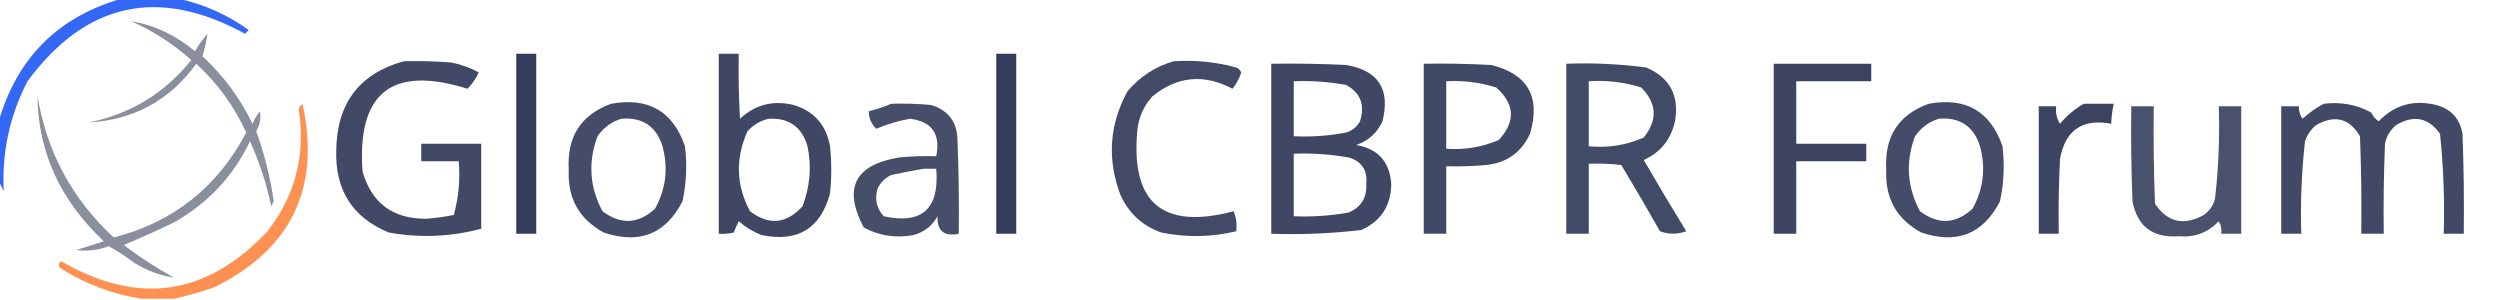 <?xml version="1.0" encoding="UTF-8"?>
<!DOCTYPE svg PUBLIC "-//W3C//DTD SVG 1.1//EN" "http://www.w3.org/Graphics/SVG/1.1/DTD/svg11.dtd">
<svg xmlns="http://www.w3.org/2000/svg" version="1.1" width="1000px" height="120px" style="shape-rendering:geometricPrecision; text-rendering:geometricPrecision; image-rendering:optimizeQuality; fill-rule:evenodd; clip-rule:evenodd" xmlns:xlink="http://www.w3.org/1999/xlink">
<g><path style="opacity:0.8" fill="#0043f4" d="M 48.5,-0.5 C 56.167,-0.5 63.833,-0.5 71.5,-0.5C 81.605,1.715 90.939,5.882 99.5,12C 99,12.5 98.5,13 98,13.5C 63.373,-5.424 34.373,0.909 11,32.5C 3.87,46.268 0.703,60.935 1.5,76.5C 0.828,75.051 0.161,73.718 -0.5,72.5C -0.5,64.5 -0.5,56.5 -0.5,48.5C 6.833,23.167 23.167,6.833 48.5,-0.5 Z"/></g>
<g><path style="opacity:0.734" fill="#5e6679" d="M 52.5,8.5 C 61.812,10.065 70.312,14.065 78,20.5C 79.421,17.991 81.088,15.657 83,13.5C 82.533,16.563 81.866,19.563 81,22.5C 89.374,30.253 96.04,39.253 101,49.5C 101.748,47.667 102.748,46.001 104,44.5C 104.442,47.305 103.942,49.972 102.5,52.5C 105.775,61.601 108.109,70.934 109.5,80.5C 109.167,81.167 108.833,81.833 108.5,82.5C 106.584,73.489 103.75,64.822 100,56.5C 93.274,70.56 83.107,81.393 69.5,89C 62.883,92.202 56.216,95.202 49.5,98C 55.826,102.831 62.492,107.165 69.5,111C 63.839,110.182 58.506,108.182 53.5,105C 50.337,102.584 47.004,100.418 43.5,98.5C 39.28,100.079 34.947,100.579 30.5,100C 34.184,98.896 37.85,97.73 41.5,96.5C 24.069,80.106 15.236,60.773 15,38.5C 18.77,60.879 28.937,79.712 45.5,95C 69.319,88.856 86.986,74.856 98.5,53C 93.662,42.484 86.995,33.317 78.5,25.5C 67.918,40.126 53.585,47.959 35.5,49C 52.216,45.607 65.883,37.274 76.5,24C 69.322,17.577 61.322,12.41 52.5,8.5 Z"/></g>
<g><path style="opacity:0.967" fill="#2e3757" d="M 206.5,21.5 C 209.167,21.5 211.833,21.5 214.5,21.5C 214.5,45.5 214.5,69.5 214.5,93.5C 211.833,93.5 209.167,93.5 206.5,93.5C 206.5,69.5 206.5,45.5 206.5,21.5 Z"/></g>
<g><path style="opacity:0.916" fill="#2e3757" d="M 287.5,21.5 C 290.167,21.5 292.833,21.5 295.5,21.5C 295.334,30.173 295.5,38.84 296,47.5C 302.059,41.836 309.226,40.002 317.5,42C 325.678,44.502 330.512,50.002 332,58.5C 332.667,64.833 332.667,71.167 332,77.5C 328.135,91.526 318.968,97.026 304.5,94C 301.166,92.669 298.166,90.835 295.5,88.5C 294.756,89.99 294.09,91.49 293.5,93C 291.527,93.496 289.527,93.662 287.5,93.5C 287.5,69.5 287.5,45.5 287.5,21.5 Z M 307.5,47.5 C 315.591,47.096 320.757,50.762 323,58.5C 324.69,66.64 324.023,74.64 321,82.5C 314.578,89.587 307.578,90.254 300,84.5C 294.436,74.053 294.103,63.387 299,52.5C 301.398,49.892 304.231,48.225 307.5,47.5 Z"/></g>
<g><path style="opacity:0.967" fill="#2e3757" d="M 398.5,21.5 C 401.167,21.5 403.833,21.5 406.5,21.5C 406.5,45.5 406.5,69.5 406.5,93.5C 403.833,93.5 401.167,93.5 398.5,93.5C 398.5,69.5 398.5,45.5 398.5,21.5 Z"/></g>
<g><path style="opacity:0.905" fill="#2e3757" d="M 161.5,24.5 C 167.842,24.334 174.175,24.5 180.5,25C 184.419,25.75 188.085,27.083 191.5,29C 190.36,31.458 188.86,33.625 187,35.5C 156.81,26.03 142.81,37.03 145,68.5C 148.593,81.23 157.093,87.564 170.5,87.5C 174.196,87.217 177.863,86.717 181.5,86C 183.441,79.115 184.108,71.948 183.5,64.5C 178.5,64.5 173.5,64.5 168.5,64.5C 168.5,62.167 168.5,59.833 168.5,57.5C 176.5,57.5 184.5,57.5 192.5,57.5C 192.5,68.833 192.5,80.167 192.5,91.5C 180.279,94.741 167.946,95.241 155.5,93C 140.997,87.036 133.997,76.036 134.5,60C 134.778,41.254 143.778,29.421 161.5,24.5 Z"/></g>
<g><path style="opacity:0.902" fill="#2e3757" d="M 469.5,24.5 C 478,23.934 486.333,24.767 494.5,27C 495.428,27.388 496.095,28.055 496.5,29C 495.722,31.39 494.555,33.557 493,35.5C 481.604,29.464 470.937,30.464 461,38.5C 457.66,42.183 455.66,46.516 455,51.5C 452.052,81.057 464.885,92.057 493.5,84.5C 494.48,87.087 494.813,89.753 494.5,92.5C 484.544,94.892 474.544,95.059 464.5,93C 456.755,90.256 451.255,85.089 448,77.5C 442.806,63.383 443.806,49.716 451,36.5C 456.033,30.578 462.199,26.578 469.5,24.5 Z"/></g>
<g><path style="opacity:0.917" fill="#2e3757" d="M 508.5,25.5 C 518.506,25.334 528.506,25.5 538.5,26C 551.359,28.21 556.192,35.711 553,48.5C 550.856,53.157 547.356,56.324 542.5,58C 551.411,59.58 556.078,64.913 556.5,74C 556.237,82.536 552.237,88.536 544.5,92C 532.562,93.415 520.562,93.915 508.5,93.5C 508.5,70.833 508.5,48.167 508.5,25.5 Z M 517.5,32.5 C 524.563,32.212 531.563,32.712 538.5,34C 544.234,37.18 546.067,42.013 544,48.5C 542.773,50.726 540.939,52.226 538.5,53C 531.574,54.339 524.574,54.839 517.5,54.5C 517.5,47.167 517.5,39.833 517.5,32.5 Z M 517.5,61.5 C 524.896,61.2 532.229,61.7 539.5,63C 544.704,64.572 547.037,68.072 546.5,73.5C 546.836,78.999 544.503,82.833 539.5,85C 532.229,86.3 524.896,86.8 517.5,86.5C 517.5,78.167 517.5,69.833 517.5,61.5 Z"/></g>
<g><path style="opacity:0.907" fill="#2e3757" d="M 569.5,25.5 C 578.506,25.334 587.506,25.5 596.5,26C 611.174,29.628 616.341,38.795 612,53.5C 608.583,60.966 602.75,65.132 594.5,66C 589.177,66.499 583.844,66.666 578.5,66.5C 578.5,75.5 578.5,84.5 578.5,93.5C 575.5,93.5 572.5,93.5 569.5,93.5C 569.5,70.833 569.5,48.167 569.5,25.5 Z M 578.5,32.5 C 585.327,32.124 591.994,32.957 598.5,35C 605.964,41.655 606.297,48.655 599.5,56C 592.821,58.867 585.821,60.034 578.5,59.5C 578.5,50.5 578.5,41.5 578.5,32.5 Z"/></g>
<g><path style="opacity:0.906" fill="#2e3757" d="M 626.5,25.5 C 637.231,25.097 647.898,25.597 658.5,27C 667.947,31.055 671.78,38.222 670,48.5C 668.407,55.758 664.24,60.925 657.5,64C 663.034,73.567 668.701,83.067 674.5,92.5C 670.955,93.791 667.455,93.791 664,92.5C 658.959,83.585 653.793,74.751 648.5,66C 644.179,65.501 639.846,65.334 635.5,65.5C 635.5,74.833 635.5,84.167 635.5,93.5C 632.5,93.5 629.5,93.5 626.5,93.5C 626.5,70.833 626.5,48.167 626.5,25.5 Z M 635.5,32.5 C 642.674,32.012 649.674,32.845 656.5,35C 662.774,41.37 663.107,48.037 657.5,55C 650.519,58.098 643.185,59.264 635.5,58.5C 635.5,49.833 635.5,41.167 635.5,32.5 Z"/></g>
<g><path style="opacity:0.933" fill="#2e3757" d="M 709.5,25.5 C 722.5,25.5 735.5,25.5 748.5,25.5C 748.5,27.833 748.5,30.167 748.5,32.5C 738.5,32.5 728.5,32.5 718.5,32.5C 718.5,40.833 718.5,49.167 718.5,57.5C 727.833,57.5 737.167,57.5 746.5,57.5C 746.5,59.833 746.5,62.167 746.5,64.5C 737.167,64.5 727.833,64.5 718.5,64.5C 718.5,74.167 718.5,83.833 718.5,93.5C 715.5,93.5 712.5,93.5 709.5,93.5C 709.5,70.833 709.5,48.167 709.5,25.5 Z"/></g>
<g><path style="opacity:0.784" fill="#fe7223" d="M 69.5,119.5 C 65.167,119.5 60.833,119.5 56.5,119.5C 45.123,117.704 34.457,113.704 24.5,107.5C 23.167,106.5 23.167,105.5 24.5,104.5C 55.244,122.347 82.744,118.347 107,92.5C 118.127,78.159 122.294,61.992 119.5,44C 119.63,42.941 120.13,42.108 121,41.5C 128.363,75.274 116.529,99.774 85.5,115C 80.126,116.84 74.793,118.34 69.5,119.5 Z"/></g>
<g><path style="opacity:0.894" fill="#2e3757" d="M 244.5,41.5 C 259.332,38.824 269.165,44.491 274,58.5C 274.89,65.914 274.557,73.247 273,80.5C 266.261,93.644 255.761,97.81 241.5,93C 231.654,87.647 226.987,79.314 227.5,68C 226.686,54.707 232.352,45.873 244.5,41.5 Z M 248.5,47.5 C 256.95,46.805 262.45,50.471 265,58.5C 267.369,67.25 266.369,75.583 262,83.5C 255.318,89.632 248.318,89.965 241,84.5C 235.824,74.856 235.157,64.856 239,54.5C 241.44,51.044 244.607,48.711 248.5,47.5 Z"/></g>
<g><path style="opacity:0.881" fill="#2e3757" d="M 356.5,41.5 C 361.844,41.334 367.177,41.501 372.5,42C 379.521,44.184 383.021,49.018 383,56.5C 383.5,68.829 383.667,81.162 383.5,93.5C 377.632,94.703 374.799,92.369 375,86.5C 372.913,90.302 369.746,92.802 365.5,94C 358.388,95.356 351.721,94.356 345.5,91C 337.183,75.311 341.85,65.978 359.5,63C 364.489,62.501 369.489,62.334 374.5,62.5C 376.29,53.62 372.79,48.62 364,47.5C 359.348,48.328 354.848,49.662 350.5,51.5C 348.544,49.649 347.544,47.316 347.5,44.5C 350.67,43.734 353.67,42.734 356.5,41.5 Z M 369.5,67.5 C 371.167,67.5 372.833,67.5 374.5,67.5C 375.817,83.531 368.817,89.864 353.5,86.5C 350.644,83.376 349.811,79.709 351,75.5C 352.167,73 354,71.167 356.5,70C 360.94,69.034 365.273,68.201 369.5,67.5 Z"/></g>
<g><path style="opacity:0.894" fill="#2e3757" d="M 771.5,41.5 C 786.332,38.824 796.165,44.491 801,58.5C 801.89,65.914 801.557,73.247 800,80.5C 793.261,93.644 782.761,97.81 768.5,93C 758.654,87.647 753.987,79.314 754.5,68C 753.686,54.707 759.352,45.873 771.5,41.5 Z M 775.5,47.5 C 783.95,46.805 789.45,50.471 792,58.5C 794.369,67.25 793.369,75.583 789,83.5C 782.318,89.632 775.318,89.965 768,84.5C 762.824,74.856 762.157,64.856 766,54.5C 768.44,51.044 771.607,48.711 775.5,47.5 Z"/></g>
<g><path style="opacity:0.933" fill="#2e3757" d="M 833.5,41.5 C 837.5,41.5 841.5,41.5 845.5,41.5C 844.908,44.127 844.575,46.794 844.5,49.5C 832.988,47.338 826.154,52.005 824,63.5C 823.5,73.494 823.334,83.494 823.5,93.5C 820.833,93.5 818.167,93.5 815.5,93.5C 815.5,76.5 815.5,59.5 815.5,42.5C 817.833,42.5 820.167,42.5 822.5,42.5C 822.148,45.073 822.648,47.406 824,49.5C 826.772,46.217 829.939,43.55 833.5,41.5 Z"/></g>
<g><path style="opacity:0.91" fill="#2e3757" d="M 929.5,41.5 C 936.292,40.667 942.625,41.834 948.5,45C 949.155,46.487 950.155,47.653 951.5,48.5C 957.822,41.933 965.489,39.766 974.5,42C 980.447,43.613 983.947,47.447 985,53.5C 985.5,66.829 985.667,80.162 985.5,93.5C 982.833,93.5 980.167,93.5 977.5,93.5C 977.881,80.121 977.381,66.788 976,53.5C 971.385,47.032 965.551,45.866 958.5,50C 956.106,51.952 954.606,54.452 954,57.5C 953.5,69.495 953.333,81.495 953.5,93.5C 950.5,93.5 947.5,93.5 944.5,93.5C 944.667,80.496 944.5,67.496 944,54.5C 939.784,47.324 933.951,45.824 926.5,50C 924.383,51.731 922.883,53.898 922,56.5C 920.63,68.787 920.13,81.12 920.5,93.5C 917.833,93.5 915.167,93.5 912.5,93.5C 912.5,76.5 912.5,59.5 912.5,42.5C 914.833,42.5 917.167,42.5 919.5,42.5C 919.491,44.308 919.991,45.975 921,47.5C 923.671,45.098 926.505,43.098 929.5,41.5 Z"/></g>
<g><path style="opacity:0.871" fill="#2e3757" d="M 852.5,42.5 C 855.5,42.5 858.5,42.5 861.5,42.5C 861.333,55.504 861.5,68.504 862,81.5C 866.98,88.92 873.48,90.42 881.5,86C 883.81,84.363 885.31,82.196 886,79.5C 887.418,67.228 887.918,54.895 887.5,42.5C 890.5,42.5 893.5,42.5 896.5,42.5C 896.5,59.5 896.5,76.5 896.5,93.5C 893.833,93.5 891.167,93.5 888.5,93.5C 888.785,91.712 888.452,90.045 887.5,88.5C 883.167,93.057 877.834,95.057 871.5,94.5C 861.083,95.232 854.916,90.565 853,80.5C 852.5,67.838 852.333,55.171 852.5,42.5 Z"/></g>
</svg>

